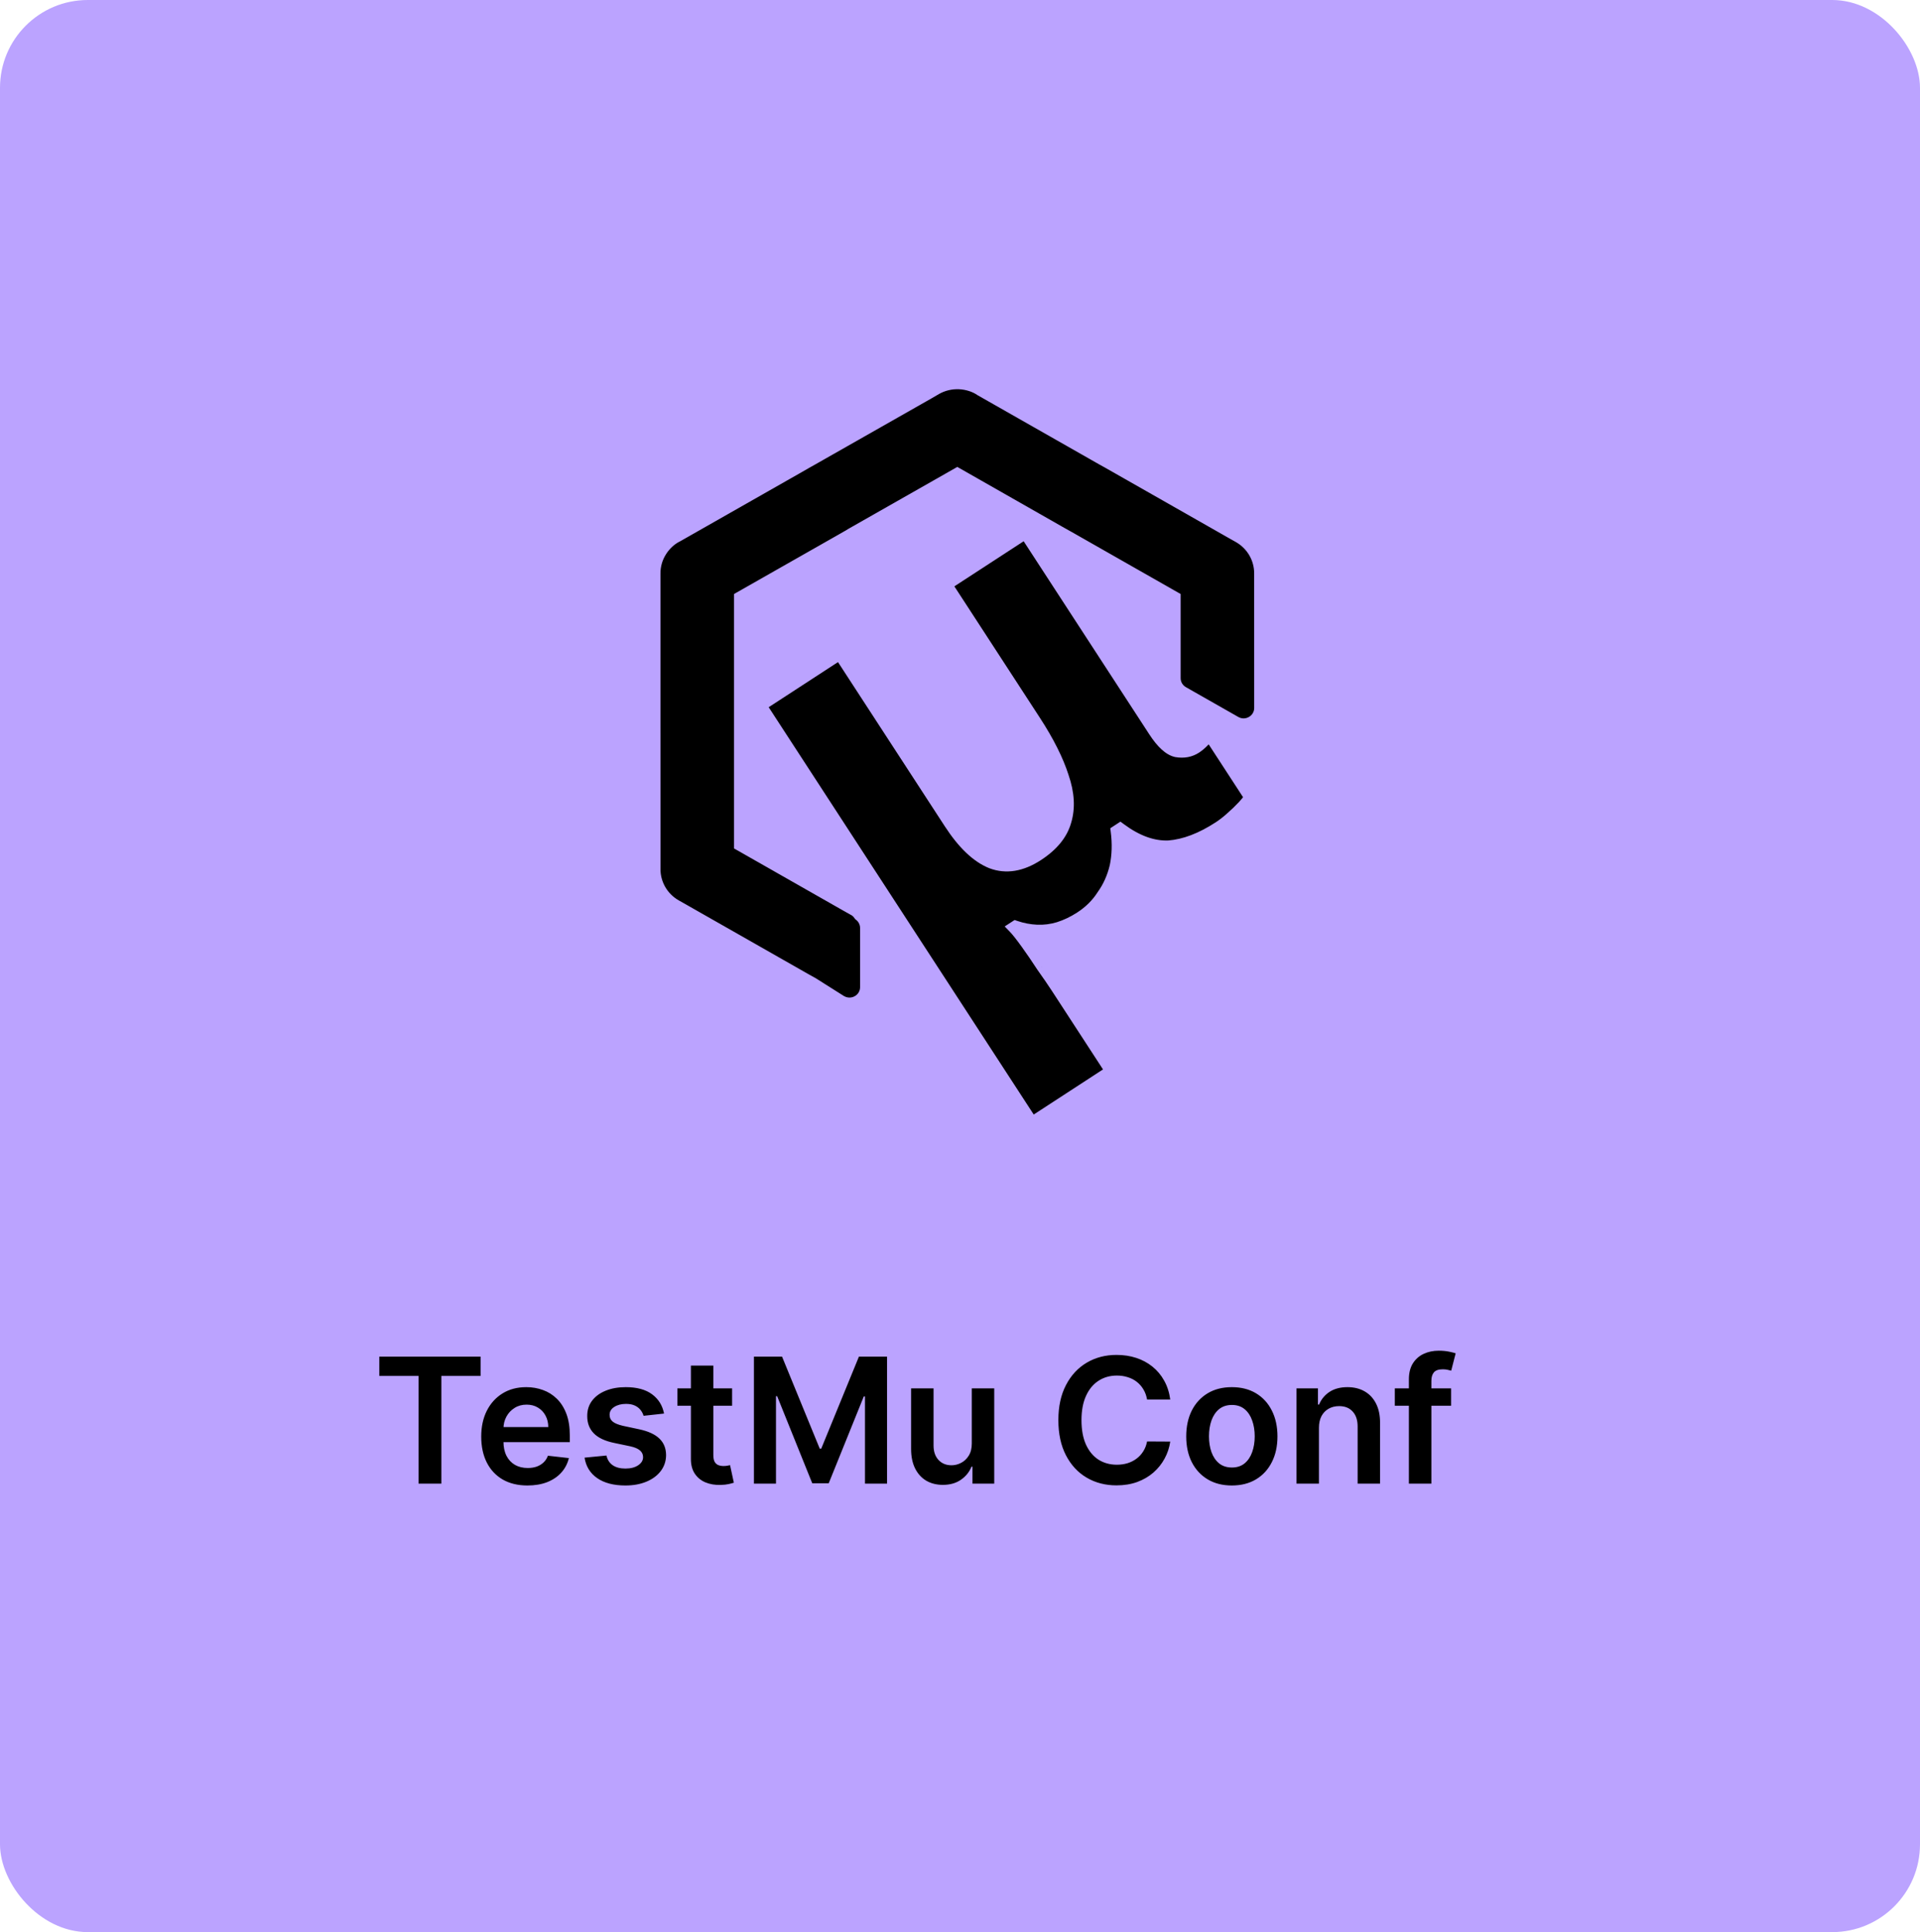 <svg width="165" height="166" viewBox="0 0 165 166" fill="none" xmlns="http://www.w3.org/2000/svg">
<rect width="165" height="166" rx="7.545" fill="#BBA3FF"/>
<path d="M32.597 118.215V116.558H41.3V118.215H37.929V127.467H35.968V118.215H32.597ZM45.329 127.627C44.508 127.627 43.8 127.457 43.203 127.116C42.61 126.771 42.154 126.285 41.834 125.656C41.515 125.024 41.355 124.28 41.355 123.424C41.355 122.583 41.515 121.844 41.834 121.209C42.158 120.569 42.609 120.072 43.187 119.717C43.766 119.358 44.446 119.179 45.227 119.179C45.732 119.179 46.208 119.261 46.655 119.424C47.106 119.584 47.504 119.833 47.848 120.17C48.196 120.507 48.47 120.937 48.669 121.459C48.867 121.977 48.967 122.595 48.967 123.313V123.904H42.261V122.604H47.118C47.115 122.235 47.035 121.906 46.879 121.619C46.723 121.328 46.504 121.099 46.224 120.932C45.947 120.765 45.623 120.681 45.254 120.681C44.86 120.681 44.514 120.777 44.215 120.969C43.917 121.157 43.685 121.406 43.518 121.715C43.354 122.02 43.271 122.356 43.267 122.721V123.856C43.267 124.332 43.354 124.74 43.528 125.081C43.702 125.418 43.946 125.678 44.258 125.859C44.571 126.036 44.936 126.125 45.355 126.125C45.636 126.125 45.89 126.086 46.117 126.008C46.344 125.926 46.541 125.807 46.708 125.651C46.875 125.495 47.001 125.301 47.087 125.07L48.887 125.273C48.773 125.749 48.557 126.164 48.237 126.519C47.921 126.871 47.516 127.144 47.023 127.34C46.529 127.531 45.964 127.627 45.329 127.627ZM57.065 121.448L55.307 121.64C55.257 121.462 55.17 121.296 55.046 121.139C54.925 120.983 54.762 120.857 54.556 120.761C54.35 120.665 54.098 120.617 53.8 120.617C53.398 120.617 53.061 120.704 52.788 120.878C52.518 121.052 52.384 121.278 52.388 121.555C52.384 121.793 52.471 121.986 52.649 122.135C52.83 122.285 53.128 122.407 53.544 122.503L54.94 122.801C55.714 122.968 56.289 123.233 56.665 123.595C57.045 123.957 57.237 124.431 57.241 125.017C57.237 125.532 57.086 125.987 56.788 126.381C56.493 126.771 56.083 127.077 55.557 127.297C55.032 127.517 54.428 127.627 53.746 127.627C52.745 127.627 51.939 127.418 51.328 126.999C50.717 126.576 50.353 125.988 50.236 125.236L52.116 125.054C52.202 125.424 52.383 125.703 52.66 125.891C52.937 126.079 53.297 126.173 53.741 126.173C54.199 126.173 54.567 126.079 54.844 125.891C55.124 125.703 55.264 125.47 55.264 125.193C55.264 124.959 55.174 124.765 54.993 124.612C54.815 124.46 54.538 124.342 54.162 124.261L52.766 123.968C51.981 123.804 51.401 123.529 51.024 123.142C50.648 122.752 50.462 122.258 50.465 121.661C50.462 121.157 50.598 120.72 50.875 120.351C51.156 119.978 51.545 119.69 52.042 119.488C52.542 119.282 53.12 119.179 53.773 119.179C54.732 119.179 55.486 119.383 56.037 119.792C56.591 120.2 56.933 120.752 57.065 121.448ZM62.916 119.286V120.777H58.213V119.286H62.916ZM59.374 117.325H61.302V125.007C61.302 125.266 61.341 125.465 61.419 125.603C61.501 125.738 61.608 125.83 61.739 125.88C61.87 125.93 62.016 125.955 62.176 125.955C62.297 125.955 62.407 125.946 62.506 125.928C62.609 125.91 62.687 125.894 62.74 125.88L63.065 127.388C62.962 127.423 62.815 127.462 62.623 127.505C62.435 127.547 62.204 127.572 61.931 127.579C61.448 127.594 61.013 127.521 60.626 127.361C60.239 127.198 59.931 126.945 59.704 126.605C59.48 126.264 59.37 125.837 59.374 125.326V117.325ZM64.79 116.558H67.208L70.447 124.463H70.575L73.813 116.558H76.232V127.467H74.335V119.973H74.234L71.219 127.436H69.802L66.787 119.957H66.686V127.467H64.79V116.558ZM83.513 124.026V119.286H85.442V127.467H83.572V126.013H83.487C83.302 126.471 82.998 126.846 82.576 127.137C82.157 127.428 81.64 127.574 81.026 127.574C80.489 127.574 80.015 127.455 79.603 127.217C79.195 126.976 78.875 126.626 78.645 126.168C78.414 125.706 78.298 125.149 78.298 124.495V119.286H80.227V124.197C80.227 124.715 80.369 125.127 80.653 125.433C80.937 125.738 81.31 125.891 81.771 125.891C82.055 125.891 82.331 125.822 82.597 125.683C82.863 125.545 83.082 125.339 83.252 125.065C83.426 124.788 83.513 124.442 83.513 124.026ZM100.568 120.239H98.576C98.519 119.912 98.414 119.623 98.261 119.371C98.109 119.115 97.919 118.899 97.692 118.721C97.464 118.543 97.205 118.41 96.914 118.322C96.626 118.229 96.316 118.183 95.982 118.183C95.389 118.183 94.863 118.332 94.405 118.63C93.947 118.925 93.588 119.358 93.329 119.93C93.07 120.498 92.94 121.193 92.94 122.013C92.94 122.847 93.07 123.551 93.329 124.122C93.592 124.69 93.951 125.12 94.405 125.411C94.863 125.699 95.387 125.843 95.976 125.843C96.303 125.843 96.609 125.8 96.893 125.715C97.18 125.626 97.438 125.497 97.665 125.326C97.896 125.156 98.089 124.946 98.246 124.698C98.405 124.449 98.515 124.165 98.576 123.845L100.568 123.856C100.493 124.374 100.332 124.861 100.083 125.315C99.838 125.77 99.517 126.171 99.119 126.519C98.721 126.864 98.256 127.134 97.724 127.329C97.191 127.521 96.6 127.617 95.95 127.617C94.991 127.617 94.135 127.395 93.382 126.951C92.629 126.507 92.036 125.866 91.603 125.028C91.17 124.19 90.953 123.185 90.953 122.013C90.953 120.837 91.172 119.833 91.609 118.998C92.045 118.16 92.64 117.519 93.393 117.075C94.146 116.631 94.998 116.409 95.95 116.409C96.557 116.409 97.122 116.494 97.644 116.665C98.166 116.835 98.631 117.086 99.039 117.416C99.448 117.743 99.783 118.144 100.046 118.62C100.312 119.092 100.486 119.632 100.568 120.239ZM105.861 127.627C105.062 127.627 104.37 127.451 103.784 127.1C103.198 126.748 102.744 126.257 102.42 125.624C102.101 124.992 101.941 124.254 101.941 123.409C101.941 122.563 102.101 121.823 102.42 121.187C102.744 120.552 103.198 120.058 103.784 119.706C104.37 119.355 105.062 119.179 105.861 119.179C106.66 119.179 107.353 119.355 107.939 119.706C108.525 120.058 108.978 120.552 109.297 121.187C109.62 121.823 109.782 122.563 109.782 123.409C109.782 124.254 109.62 124.992 109.297 125.624C108.978 126.257 108.525 126.748 107.939 127.1C107.353 127.451 106.66 127.627 105.861 127.627ZM105.872 126.083C106.305 126.083 106.668 125.964 106.959 125.726C107.25 125.484 107.467 125.161 107.609 124.756C107.754 124.351 107.827 123.9 107.827 123.403C107.827 122.902 107.754 122.45 107.609 122.045C107.467 121.637 107.25 121.312 106.959 121.07C106.668 120.829 106.305 120.708 105.872 120.708C105.428 120.708 105.059 120.829 104.764 121.07C104.473 121.312 104.255 121.637 104.109 122.045C103.967 122.45 103.896 122.902 103.896 123.403C103.896 123.9 103.967 124.351 104.109 124.756C104.255 125.161 104.473 125.484 104.764 125.726C105.059 125.964 105.428 126.083 105.872 126.083ZM113.347 122.673V127.467H111.419V119.286H113.262V120.676H113.357C113.546 120.218 113.846 119.854 114.258 119.584C114.673 119.314 115.186 119.179 115.797 119.179C116.362 119.179 116.854 119.3 117.273 119.541C117.695 119.783 118.022 120.133 118.253 120.591C118.487 121.049 118.602 121.605 118.599 122.258V127.467H116.671V122.556C116.671 122.009 116.529 121.581 116.244 121.273C115.964 120.964 115.575 120.809 115.078 120.809C114.741 120.809 114.441 120.884 114.178 121.033C113.919 121.178 113.714 121.39 113.565 121.667C113.42 121.944 113.347 122.279 113.347 122.673ZM124.703 119.286V120.777H119.867V119.286H124.703ZM121.076 127.467V118.513C121.076 117.963 121.189 117.505 121.417 117.139C121.648 116.773 121.956 116.5 122.344 116.319C122.731 116.138 123.16 116.047 123.633 116.047C123.966 116.047 124.263 116.074 124.522 116.127C124.781 116.18 124.973 116.228 125.097 116.271L124.714 117.762C124.632 117.737 124.529 117.712 124.405 117.688C124.281 117.659 124.142 117.645 123.99 117.645C123.631 117.645 123.377 117.732 123.228 117.906C123.082 118.076 123.009 118.322 123.009 118.641V127.467H121.076Z" fill="black"/>
<path d="M88.689 96.448L65.368 60.615L72.161 56.194L81.626 70.737C82.773 72.5 83.962 73.629 85.194 74.126C86.456 74.602 87.786 74.386 89.184 73.476C90.46 72.645 91.256 71.673 91.57 70.56C91.914 69.427 91.843 68.154 91.355 66.741C90.898 65.308 90.096 63.709 88.949 61.947L81.324 50.231L88.117 45.81L99.184 62.814C99.856 63.847 100.493 64.428 101.095 64.555C101.728 64.663 102.287 64.558 102.774 64.242C102.986 64.103 103.21 63.915 103.444 63.676C103.678 63.437 103.845 63.263 103.947 63.153L107.419 68.487C107.326 68.677 107.127 68.936 106.822 69.265C106.516 69.594 106.171 69.927 105.785 70.264C105.429 70.582 105.084 70.85 104.75 71.068C103.23 72.057 101.791 72.604 100.432 72.71C99.084 72.765 97.696 72.262 96.27 71.2L95.951 71.408C96.09 72.486 96.058 73.501 95.857 74.455C95.635 75.377 95.264 76.203 94.743 76.932C94.272 77.671 93.642 78.297 92.852 78.812C92.244 79.207 91.617 79.507 90.971 79.711C90.355 79.896 89.736 79.974 89.112 79.947C88.489 79.92 87.872 79.803 87.261 79.595L87.124 79.684C87.382 79.948 87.745 80.405 88.21 81.054C88.656 81.672 89.106 82.331 89.561 83.03C90.066 83.74 90.497 84.368 90.853 84.915L95.482 92.027L88.689 96.448Z" fill="black"/>
<path d="M88.689 96.448L88.27 96.72L88.543 97.139L88.962 96.867L88.689 96.448ZM65.368 60.615L65.095 60.196L64.676 60.469L64.949 60.888L65.368 60.615ZM72.161 56.194L72.58 55.922L72.307 55.503L71.888 55.775L72.161 56.194ZM85.194 74.126L85.007 74.59L85.017 74.593L85.194 74.126ZM91.57 70.56L91.091 70.415L91.088 70.424L91.57 70.56ZM91.355 66.741L90.879 66.893L90.883 66.904L91.355 66.741ZM81.324 50.231L81.051 49.812L80.632 50.084L80.905 50.503L81.324 50.231ZM88.117 45.81L88.535 45.537L88.263 45.118L87.844 45.391L88.117 45.81ZM101.095 64.555L100.992 65.044L101.002 65.046L101.012 65.048L101.095 64.555ZM103.444 63.676L103.086 63.326L103.444 63.676ZM103.947 63.153L104.366 62.881L104.017 62.344L103.581 62.813L103.947 63.153ZM107.419 68.487L107.868 68.706L107.992 68.452L107.838 68.214L107.419 68.487ZM106.822 69.265L107.188 69.606L107.188 69.606L106.822 69.265ZM105.785 70.264L105.456 69.888L105.452 69.892L105.785 70.264ZM100.432 72.71L100.453 73.209L100.462 73.209L100.471 73.208L100.432 72.71ZM96.27 71.2L96.568 70.799L96.289 70.591L95.997 70.781L96.27 71.2ZM95.951 71.408L95.678 70.989L95.415 71.16L95.455 71.472L95.951 71.408ZM95.857 74.455L96.343 74.571L96.346 74.558L95.857 74.455ZM94.743 76.932L94.336 76.641L94.329 76.652L94.321 76.663L94.743 76.932ZM90.971 79.711L91.114 80.19L91.121 80.188L90.971 79.711ZM89.112 79.947L89.091 80.447L89.112 79.947ZM87.261 79.595L87.422 79.121L87.192 79.043L86.988 79.176L87.261 79.595ZM87.124 79.684L86.851 79.265L86.34 79.597L86.766 80.034L87.124 79.684ZM88.21 81.054L87.804 81.345L87.805 81.346L88.21 81.054ZM89.561 83.03L89.142 83.303L89.148 83.311L89.154 83.32L89.561 83.03ZM95.482 92.027L95.754 92.446L96.173 92.173L95.901 91.754L95.482 92.027ZM89.108 96.175L65.787 60.343L64.949 60.888L88.27 96.72L89.108 96.175ZM65.641 61.034L72.433 56.613L71.888 55.775L65.095 60.196L65.641 61.034ZM71.742 56.467L81.206 71.01L82.044 70.464L72.58 55.922L71.742 56.467ZM81.206 71.01C82.379 72.812 83.639 74.038 85.007 74.589L85.381 73.662C84.285 73.22 83.166 72.187 82.044 70.464L81.206 71.01ZM85.017 74.593C86.464 75.14 87.96 74.869 89.457 73.895L88.911 73.057C87.611 73.903 86.448 74.065 85.371 73.658L85.017 74.593ZM89.457 73.895C90.802 73.019 91.695 71.958 92.051 70.696L91.088 70.424C90.817 71.388 90.119 72.271 88.911 73.057L89.457 73.895ZM92.048 70.706C92.43 69.448 92.341 68.065 91.828 66.578L90.883 66.904C91.345 68.244 91.398 69.406 91.091 70.415L92.048 70.706ZM91.832 66.589C91.357 65.1 90.531 63.461 89.368 61.674L88.53 62.219C89.662 63.958 90.44 65.515 90.879 66.893L91.832 66.589ZM89.368 61.674L81.743 49.958L80.905 50.503L88.53 62.219L89.368 61.674ZM81.597 50.65L88.389 46.229L87.844 45.391L81.051 49.812L81.597 50.65ZM87.697 46.082L98.764 63.087L99.603 62.541L88.535 45.537L87.697 46.082ZM98.764 63.087C99.446 64.135 100.179 64.872 100.992 65.044L101.199 64.066C100.807 63.983 100.266 63.56 99.603 62.541L98.764 63.087ZM101.012 65.048C101.754 65.174 102.443 65.053 103.046 64.661L102.501 63.823C102.131 64.063 101.702 64.151 101.179 64.062L101.012 65.048ZM103.046 64.661C103.297 64.497 103.549 64.283 103.801 64.026L103.086 63.326C102.871 63.546 102.675 63.709 102.501 63.823L103.046 64.661ZM103.801 64.026C104.035 63.787 104.207 63.608 104.313 63.494L103.581 62.813C103.484 62.917 103.32 63.087 103.086 63.326L103.801 64.026ZM103.528 63.426L107 68.76L107.838 68.214L104.366 62.881L103.528 63.426ZM106.969 68.268C106.911 68.387 106.756 68.601 106.456 68.925L107.188 69.606C107.498 69.272 107.741 68.967 107.868 68.706L106.969 68.268ZM106.456 68.925C106.163 69.239 105.83 69.56 105.456 69.888L106.114 70.641C106.511 70.293 106.869 69.948 107.188 69.606L106.456 68.925ZM105.452 69.892C105.111 70.196 104.787 70.447 104.477 70.649L105.023 71.487C105.382 71.253 105.747 70.969 106.118 70.637L105.452 69.892ZM104.477 70.649C103.005 71.606 101.646 72.114 100.393 72.211L100.471 73.208C101.936 73.094 103.455 72.507 105.023 71.487L104.477 70.649ZM100.412 72.21C99.21 72.26 97.932 71.814 96.568 70.799L95.971 71.602C97.46 72.71 98.958 73.271 100.453 73.209L100.412 72.21ZM95.997 70.781L95.678 70.989L96.223 71.827L96.543 71.62L95.997 70.781ZM95.455 71.472C95.587 72.5 95.556 73.459 95.368 74.351L96.346 74.558C96.56 73.544 96.592 72.471 96.447 71.344L95.455 71.472ZM95.37 74.338C95.163 75.202 94.818 75.968 94.336 76.641L95.15 77.222C95.71 76.439 96.107 75.553 96.343 74.571L95.37 74.338ZM94.321 76.663C93.892 77.337 93.314 77.914 92.579 78.393L93.124 79.231C93.97 78.681 94.653 78.004 95.165 77.2L94.321 76.663ZM92.579 78.393C92.006 78.765 91.42 79.045 90.82 79.234L91.121 80.188C91.813 79.969 92.481 79.649 93.124 79.231L92.579 78.393ZM90.827 79.232C90.264 79.401 89.7 79.472 89.134 79.448L89.091 80.447C89.772 80.476 90.447 80.39 91.114 80.19L90.827 79.232ZM89.134 79.448C88.56 79.423 87.99 79.315 87.422 79.121L87.1 80.068C87.754 80.291 88.418 80.418 89.091 80.447L89.134 79.448ZM86.988 79.176L86.851 79.265L87.397 80.103L87.533 80.014L86.988 79.176ZM86.766 80.034C86.997 80.269 87.34 80.699 87.804 81.345L88.616 80.762C88.149 80.111 87.768 79.628 87.481 79.334L86.766 80.034ZM87.805 81.346C88.245 81.957 88.691 82.61 89.142 83.303L89.98 82.757C89.521 82.052 89.067 81.387 88.616 80.761L87.805 81.346ZM89.154 83.32C89.656 84.026 90.083 84.648 90.434 85.188L91.272 84.642C90.911 84.088 90.477 83.454 89.969 82.74L89.154 83.32ZM90.434 85.188L95.062 92.299L95.901 91.754L91.272 84.642L90.434 85.188ZM95.209 91.608L88.416 96.028L88.962 96.867L95.754 92.446L95.209 91.608Z" fill="#BBA3FF"/>
<path d="M74.413 79.725V84.821C74.413 85.901 73.215 86.566 72.261 86L69.852 84.477L69.275 84.157C69.234 84.135 65.903 82.239 58.666 78.121L58.091 77.796C57.524 77.474 57.059 77.014 56.737 76.458C56.42 75.906 56.254 75.28 56.261 74.658L56.258 61.965V49.252C56.258 48.577 56.452 47.919 56.812 47.352C57.169 46.784 57.685 46.317 58.222 46.062L68.687 40.109L69.258 39.78C69.448 39.673 69.448 39.673 69.835 39.456L79.859 33.761L80.443 33.42C81.053 33.075 81.744 32.91 82.443 32.942C83.123 32.975 83.792 33.194 84.262 33.523L94.692 39.454L95.27 39.775C95.312 39.799 98.79 41.779 105.872 45.808L106.451 46.134C107.017 46.456 107.481 46.916 107.802 47.472C108.119 48.023 108.285 48.649 108.279 49.273L108.282 60.831C108.282 61.899 107.106 62.566 106.166 62.031L101.666 59.471C101.23 59.224 100.962 58.766 100.962 58.271V51.326L91.799 46.112C91.72 46.073 91.542 45.973 91.046 45.691L82.269 40.691L73.138 45.882C73.05 45.938 73.05 45.938 72.998 45.971C72.966 45.99 72.351 46.341 72.351 46.341L63.578 51.327V72.604L72.745 77.82C72.803 77.849 72.93 77.92 73.514 78.252L73.703 78.417L73.859 78.623C74.206 78.883 74.413 79.29 74.413 79.725Z" fill="black"/>
<path d="M72.261 86L71.993 86.422L72.005 86.43L72.261 86ZM69.852 84.477L70.119 84.055L70.107 84.047L70.094 84.04L69.852 84.477ZM69.275 84.157L69.031 84.594L69.033 84.595L69.275 84.157ZM58.666 78.121L58.913 77.686L58.911 77.685L58.666 78.121ZM58.091 77.796L57.844 78.231L57.845 78.232L58.091 77.796ZM56.737 76.458L56.304 76.707L56.305 76.708L56.737 76.458ZM56.261 74.658L56.761 74.663L56.761 74.658L56.261 74.658ZM56.258 61.965H55.758V61.965L56.258 61.965ZM56.812 47.352L57.234 47.621L57.236 47.618L56.812 47.352ZM58.222 46.062L58.437 46.513L58.453 46.505L58.469 46.496L58.222 46.062ZM68.687 40.109L68.934 40.544L68.936 40.543L68.687 40.109ZM69.258 39.78L69.013 39.345L69.009 39.347L69.258 39.78ZM69.835 39.456L70.079 39.893L70.082 39.891L69.835 39.456ZM79.859 33.761L80.106 34.196L80.11 34.193L79.859 33.761ZM80.443 33.42L80.197 32.986L80.191 32.989L80.443 33.42ZM82.443 32.942L82.467 32.443L82.466 32.443L82.443 32.942ZM84.262 33.523L83.975 33.932L83.994 33.946L84.015 33.957L84.262 33.523ZM94.692 39.454L94.445 39.889L94.449 39.892L94.692 39.454ZM95.27 39.775L95.517 39.341L95.513 39.338L95.27 39.775ZM105.872 45.808L105.625 46.243L105.627 46.244L105.872 45.808ZM106.451 46.134L106.698 45.699L106.696 45.698L106.451 46.134ZM107.802 47.472L108.236 47.223L108.235 47.222L107.802 47.472ZM108.279 49.273L107.779 49.269V49.273L108.279 49.273ZM108.282 60.831L108.782 60.83V60.83L108.282 60.831ZM106.166 62.031L105.919 62.466H105.919L106.166 62.031ZM101.666 59.471L101.913 59.037L101.666 59.471ZM100.962 51.326H101.462V51.035L101.209 50.892L100.962 51.326ZM91.799 46.112L92.047 45.677L92.033 45.67L92.019 45.663L91.799 46.112ZM91.046 45.691L91.294 45.256L91.294 45.256L91.046 45.691ZM82.269 40.691L82.517 40.257L82.269 40.116L82.022 40.257L82.269 40.691ZM73.138 45.882L72.891 45.447L72.878 45.454L72.866 45.462L73.138 45.882ZM72.998 45.971L73.257 46.399L73.263 46.395L72.998 45.971ZM72.351 46.341L72.598 46.776L72.599 46.775L72.351 46.341ZM63.578 51.327L63.331 50.892L63.078 51.036V51.327H63.578ZM63.578 72.604H63.078V72.894L63.331 73.038L63.578 72.604ZM72.745 77.82L72.498 78.254L72.511 78.262L72.524 78.268L72.745 77.82ZM73.514 78.252L73.843 77.875L73.805 77.842L73.761 77.817L73.514 78.252ZM73.703 78.417L74.101 78.114L74.07 78.073L74.032 78.04L73.703 78.417ZM73.859 78.623L73.461 78.925L73.504 78.98L73.559 79.022L73.859 78.623ZM73.913 79.725V84.821H74.913V79.725H73.913ZM73.913 84.821C73.913 85.494 73.153 85.948 72.516 85.57L72.005 86.43C73.276 87.184 74.913 86.308 74.913 84.821H73.913ZM72.528 85.577L70.119 84.055L69.585 84.9L71.993 86.422L72.528 85.577ZM70.094 84.04L69.518 83.72L69.033 84.595L69.609 84.915L70.094 84.04ZM69.519 83.721C69.52 83.721 69.517 83.72 69.508 83.715C69.501 83.711 69.49 83.704 69.476 83.696C69.448 83.68 69.406 83.657 69.352 83.626C69.243 83.564 69.081 83.472 68.865 83.349C68.434 83.104 67.788 82.736 66.916 82.24C65.174 81.249 62.532 79.746 58.913 77.686L58.418 78.555C65.654 82.673 68.988 84.57 69.031 84.594L69.519 83.721ZM58.911 77.685L58.336 77.361L57.845 78.232L58.42 78.556L58.911 77.685ZM58.338 77.362C57.847 77.083 57.447 76.686 57.17 76.207L56.305 76.708C56.671 77.342 57.2 77.866 57.844 78.231L58.338 77.362ZM57.171 76.208C56.897 75.732 56.755 75.194 56.761 74.663L55.761 74.653C55.754 75.366 55.943 76.08 56.304 76.707L57.171 76.208ZM56.761 74.658L56.758 61.965L55.758 61.965L55.761 74.658L56.761 74.658ZM56.758 61.965V49.252H55.758V61.965H56.758ZM56.758 49.252C56.758 48.673 56.924 48.107 57.234 47.621L56.39 47.084C55.979 47.73 55.758 48.482 55.758 49.252H56.758ZM57.236 47.618C57.546 47.123 57.993 46.724 58.437 46.513L58.007 45.61C57.377 45.91 56.791 46.445 56.389 47.086L57.236 47.618ZM58.469 46.496L68.934 40.544L68.44 39.675L57.975 45.627L58.469 46.496ZM68.936 40.543L69.508 40.214L69.009 39.347L68.437 39.676L68.936 40.543ZM69.504 40.216C69.693 40.109 69.693 40.109 70.079 39.893L69.591 39.02C69.204 39.237 69.203 39.237 69.013 39.345L69.504 40.216ZM70.082 39.891L80.106 34.196L79.612 33.327L69.588 39.022L70.082 39.891ZM80.11 34.193L80.695 33.852L80.191 32.989L79.607 33.33L80.11 34.193ZM80.69 33.855C81.218 33.556 81.814 33.414 82.42 33.442L82.466 32.443C81.673 32.406 80.889 32.593 80.197 32.986L80.69 33.855ZM82.419 33.442C83.017 33.47 83.593 33.665 83.975 33.932L84.549 33.113C83.992 32.723 83.228 32.479 82.467 32.443L82.419 33.442ZM84.015 33.957L94.445 39.889L94.939 39.02L84.509 33.088L84.015 33.957ZM94.449 39.892L95.027 40.212L95.513 39.338L94.935 39.017L94.449 39.892ZM95.022 40.21C95.064 40.234 98.543 42.213 105.625 46.243L106.12 45.374C99.037 41.344 95.559 39.365 95.517 39.341L95.022 40.21ZM105.627 46.244L106.205 46.569L106.696 45.698L106.118 45.373L105.627 46.244ZM106.203 46.568C106.694 46.847 107.093 47.244 107.369 47.723L108.235 47.222C107.869 46.589 107.341 46.065 106.698 45.699L106.203 46.568ZM107.369 47.722C107.642 48.196 107.784 48.735 107.779 49.269L108.779 49.277C108.785 48.563 108.596 47.849 108.236 47.223L107.369 47.722ZM107.779 49.273L107.782 60.831L108.782 60.83L108.779 49.273L107.779 49.273ZM107.782 60.831C107.782 61.501 107.032 61.949 106.414 61.597L105.919 62.466C107.18 63.183 108.782 62.296 108.782 60.83L107.782 60.831ZM106.414 61.597L101.913 59.037L101.419 59.906L105.919 62.466L106.414 61.597ZM101.913 59.037C101.632 58.877 101.462 58.583 101.462 58.271H100.462C100.462 58.948 100.829 59.571 101.419 59.906L101.913 59.037ZM101.462 58.271V51.326H100.462V58.271H101.462ZM101.209 50.892L92.047 45.677L91.552 46.547L100.715 51.761L101.209 50.892ZM92.019 45.663C91.958 45.633 91.8 45.545 91.294 45.256L90.799 46.125C91.284 46.402 91.482 46.514 91.58 46.561L92.019 45.663ZM91.294 45.256L82.517 40.257L82.022 41.126L90.799 46.125L91.294 45.256ZM82.022 40.257L72.891 45.447L73.385 46.316L82.516 41.126L82.022 40.257ZM72.866 45.462C72.779 45.518 72.782 45.516 72.733 45.547L73.263 46.395C73.318 46.36 73.321 46.359 73.409 46.301L72.866 45.462ZM72.739 45.543C72.74 45.542 72.734 45.546 72.711 45.559C72.692 45.57 72.665 45.586 72.635 45.603C72.573 45.639 72.493 45.684 72.414 45.729C72.336 45.774 72.258 45.819 72.2 45.852C72.171 45.868 72.147 45.882 72.13 45.892C72.121 45.897 72.115 45.901 72.11 45.903C72.108 45.904 72.106 45.905 72.105 45.906C72.105 45.906 72.104 45.907 72.104 45.907C72.104 45.907 72.103 45.907 72.103 45.907C72.103 45.907 72.103 45.907 72.103 45.907C72.103 45.907 72.103 45.907 72.103 45.907C72.103 45.907 72.103 45.907 72.351 46.341C72.599 46.775 72.599 46.775 72.599 46.775C72.599 46.775 72.599 46.775 72.599 46.775C72.599 46.775 72.599 46.775 72.599 46.775C72.599 46.775 72.6 46.775 72.6 46.775C72.6 46.775 72.6 46.775 72.601 46.774C72.602 46.774 72.604 46.773 72.606 46.772C72.611 46.769 72.617 46.765 72.626 46.76C72.643 46.751 72.667 46.737 72.696 46.72C72.754 46.687 72.832 46.642 72.911 46.597C73.062 46.511 73.234 46.413 73.257 46.399L72.739 45.543ZM72.104 45.907L63.331 50.892L63.825 51.761L72.598 46.776L72.104 45.907ZM63.078 51.327V72.604H64.078V51.327H63.078ZM63.331 73.038L72.498 78.254L72.992 77.385L63.825 72.169L63.331 73.038ZM72.524 78.268C72.565 78.288 72.671 78.348 73.267 78.686L73.761 77.817C73.188 77.492 73.042 77.409 72.966 77.371L72.524 78.268ZM73.185 78.628L73.374 78.793L74.032 78.04L73.843 77.875L73.185 78.628ZM73.305 78.719L73.461 78.925L74.257 78.32L74.101 78.114L73.305 78.719ZM73.559 79.022C73.783 79.19 73.913 79.45 73.913 79.725H74.913C74.913 79.13 74.63 78.576 74.16 78.223L73.559 79.022Z" fill="#BBA3FF"/>
</svg>
